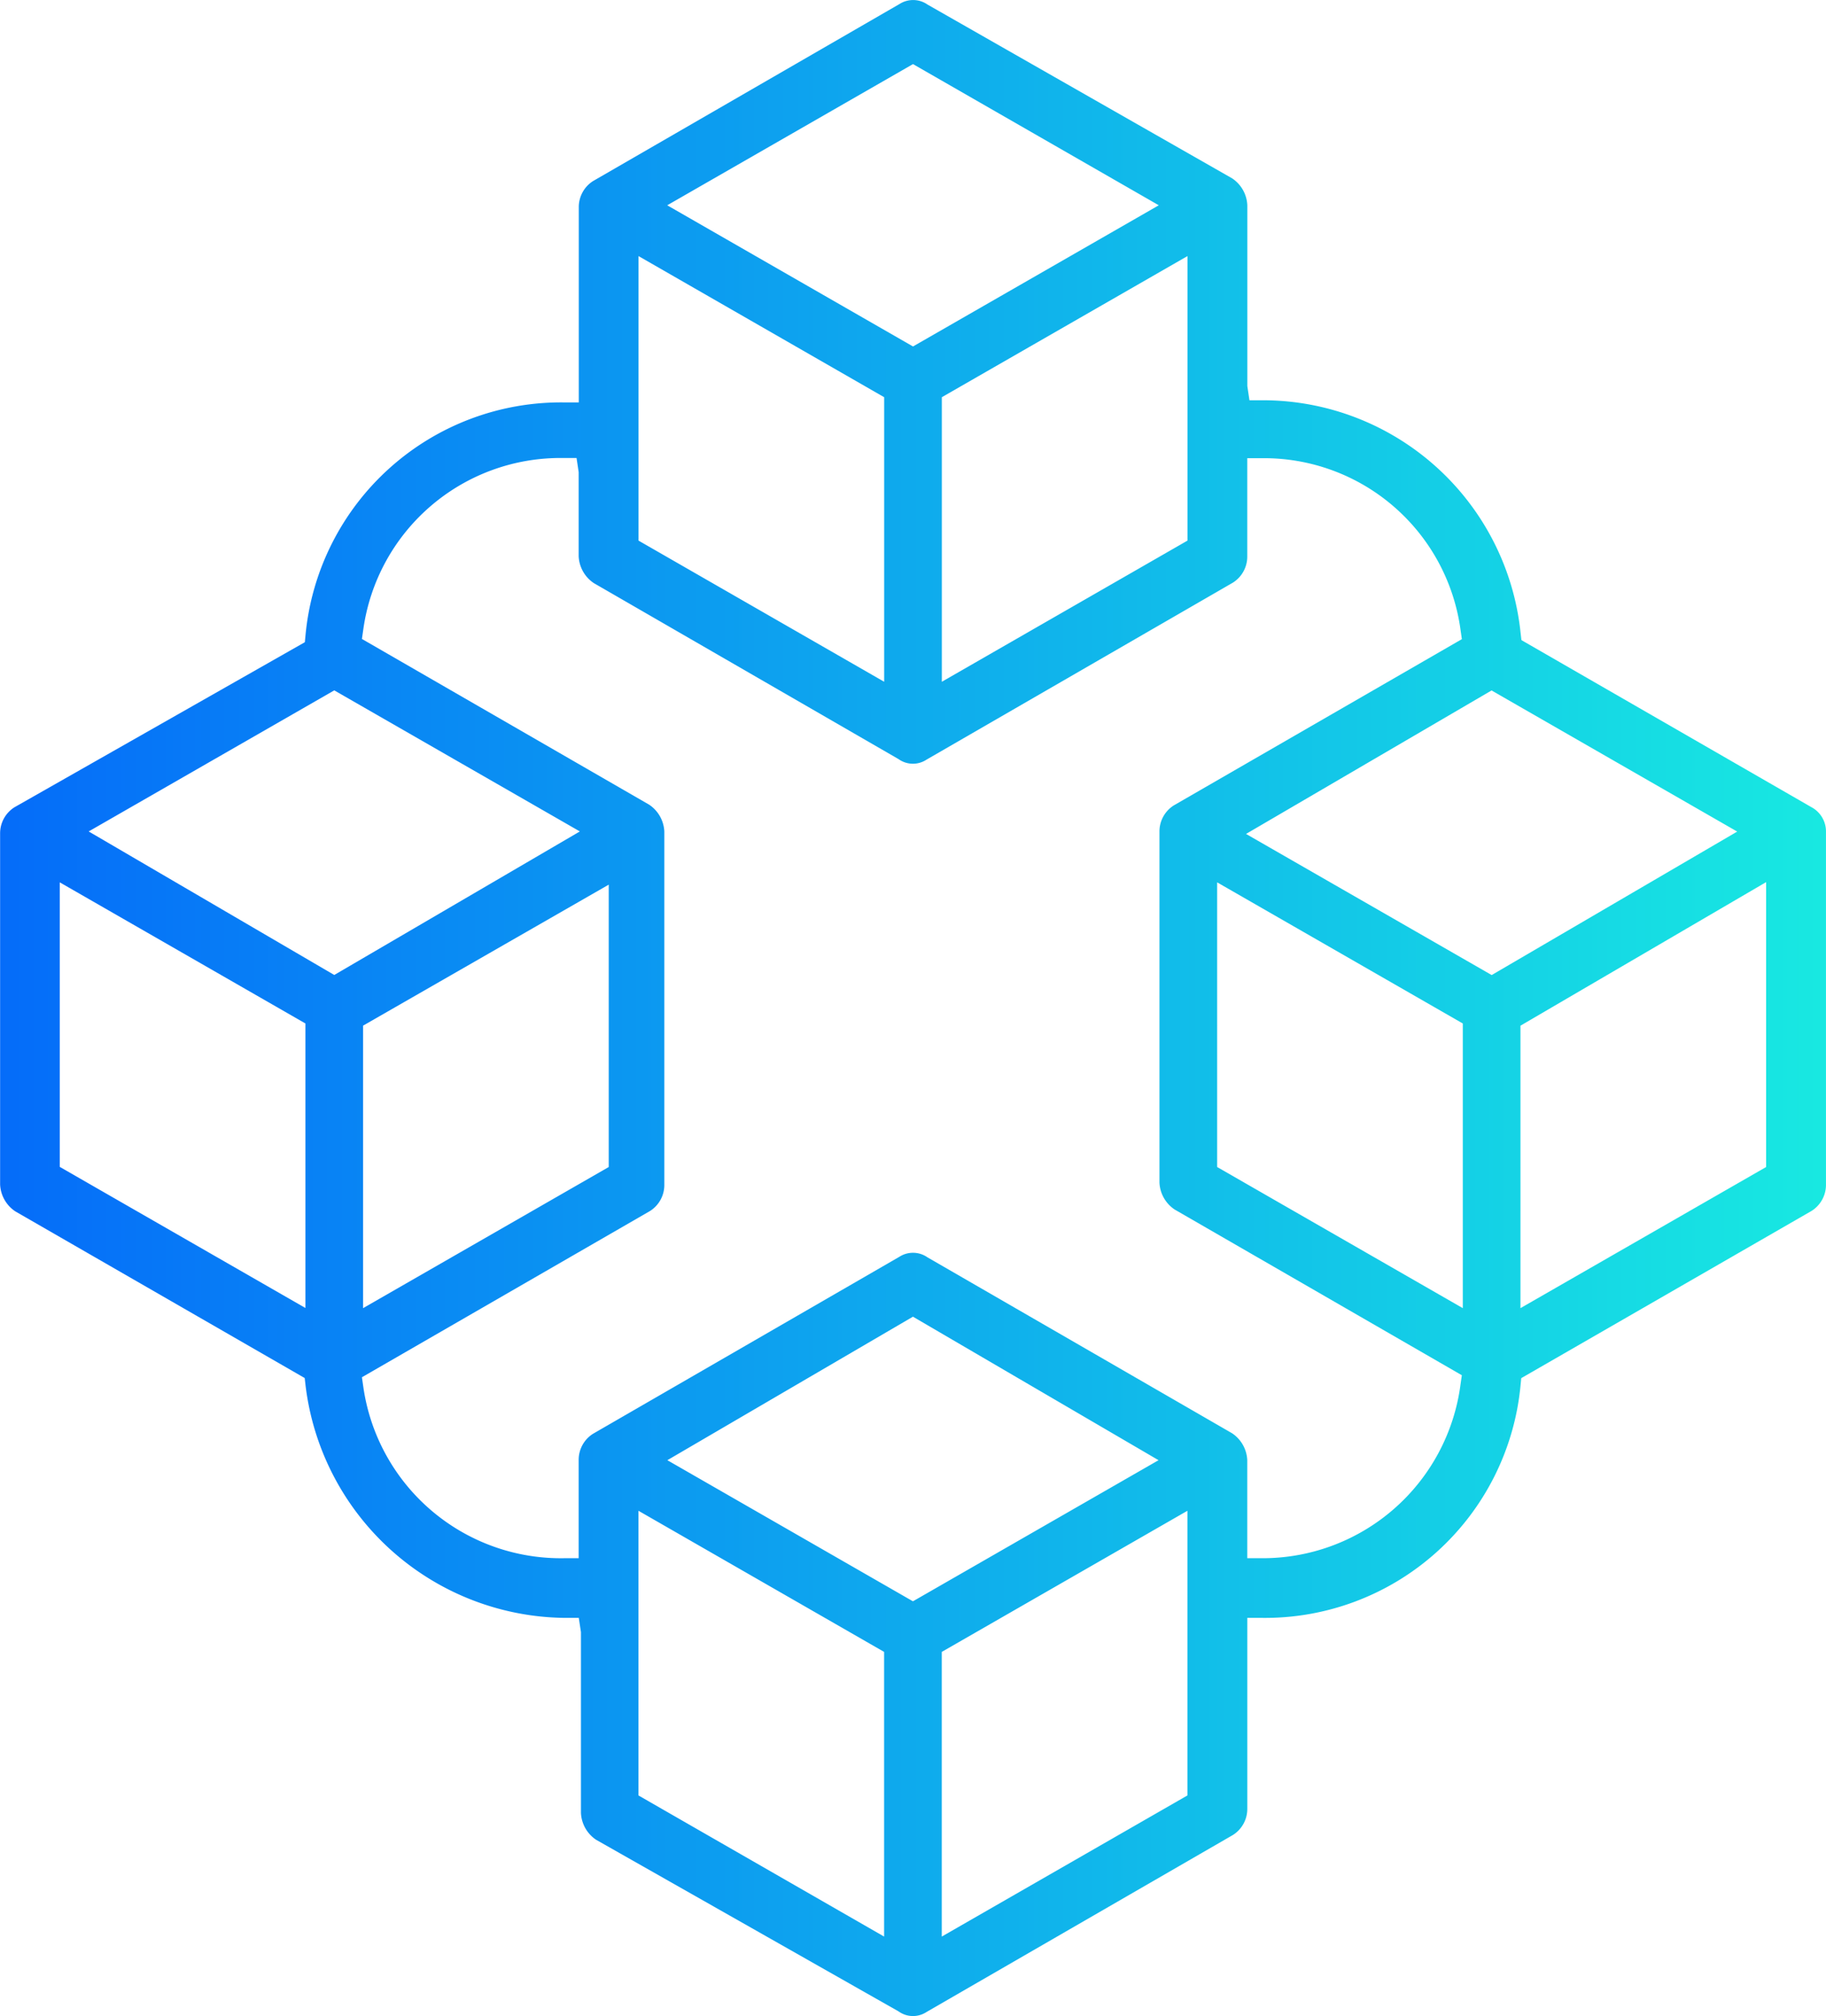 <svg xmlns="http://www.w3.org/2000/svg" xmlns:xlink="http://www.w3.org/1999/xlink" width="65.236" height="72" viewBox="0 0 65.236 72">
  <defs>
    <linearGradient id="linear-gradient" y1="0.5" x2="1" y2="0.5" gradientUnits="objectBoundingBox">
      <stop offset="0" stop-color="#004eff"/>
      <stop offset="1" stop-color="#18e9e1"/>
    </linearGradient>
  </defs>
  <g id="Serv_DE_CS_API_Microserv_Accelerators_frameworks_and_tools_blue_gradient" data-name="Serv_DE_CS_API Microserv_Accelerators, frameworks, and tools_blue gradient" transform="translate(-1011.382 -648.002)">
    <path id="Path_72" data-name="Path 72" d="M6692.129,676.845l-.026-.014-10.367-5.97-.029-.256a9.261,9.261,0,0,0-9.18-8.309h-.507l-.076-.508v-6.455a1.218,1.218,0,0,0-.543-.962l-10.884-6.207a.9.9,0,0,0-1-.018l-10.942,6.319a1.1,1.1,0,0,0-.515.944v6.964h-.507a9.17,9.17,0,0,0-9.255,8.3l-.025.263-10.375,5.895a1.1,1.1,0,0,0-.512.943V690.3a1.219,1.219,0,0,0,.543.962l10.339,5.952.029.255a9.432,9.432,0,0,0,9.256,8.31h.507l.077.507v6.456a1.219,1.219,0,0,0,.543.962l10.806,6.129a.881.881,0,0,0,1,.019l10.942-6.319a1.1,1.1,0,0,0,.515-.945v-6.809h.507a9.17,9.17,0,0,0,9.255-8.3l.025-.261,10.372-5.972a1.1,1.1,0,0,0,.515-.944V677.7A.983.983,0,0,0,6692.129,676.845ZM6660,650.291l8.781,5.042L6660,660.375l-8.781-5.042Zm9.806,6.856v10.161l-8.776,5.041V662.187Zm-19.612,0,8.776,5.04v10.162l-8.776-5.041Zm-11.9,37.566-8.777-5.04V679.512l8.777,5.04Zm-7.744-17.019,8.774-5.038,8.774,5.038-8.774,5.126Zm18.58,1.9v10.084l-8.776,5.04V684.629Zm9.838,37.566-8.776-5.04V701.954l8.776,5.04Zm1.03-11.973-8.774-5.039,8.774-5.125,8.774,5.125Zm9.806,6.933-8.776,5.04V706.994l8.776-5.04Zm9.756-14.672a7.129,7.129,0,0,1-7.111,6.2h-.507v-3.5a1.218,1.218,0,0,0-.543-.962l-10.886-6.285a.9.9,0,0,0-1-.017l-10.942,6.319a1.1,1.1,0,0,0-.515.945v3.5h-.507a7.13,7.13,0,0,1-7.188-6.122l-.049-.34,10.289-5.935a1.1,1.1,0,0,0,.515-.945V677.7a1.222,1.222,0,0,0-.543-.962l-10.261-5.918.049-.34a7.11,7.11,0,0,1,7.112-6.122h.507l.076.507v3a1.218,1.218,0,0,0,.543.962l10.886,6.285a.883.883,0,0,0,1,.017l10.942-6.319a1.1,1.1,0,0,0,.515-.945v-3.5h.507a7.085,7.085,0,0,1,7.111,6.122l.049.34-10.288,5.935a1.1,1.1,0,0,0-.516.945v12.527a1.221,1.221,0,0,0,.543.962l10.26,5.918Zm.082-2.73-8.776-5.04V679.512l8.776,5.04Zm-7.744-16.935,8.772-5.124,8.776,5.04-8.772,5.124Zm18.581,11.895-8.777,5.04V684.631l8.777-5.127Z" transform="translate(-5616)" fill="url(#linear-gradient)"/>
  </g>
</svg>

